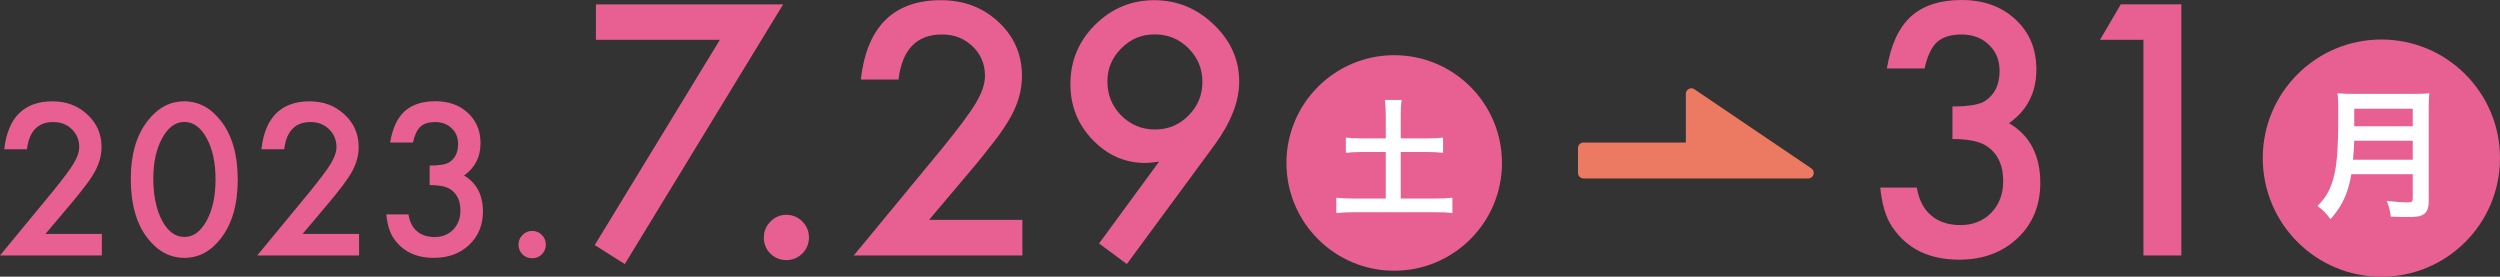 <?xml version="1.0" encoding="UTF-8"?><svg id="_レイヤー_2" xmlns="http://www.w3.org/2000/svg" viewBox="0 0 248.69 27.52"><rect x="0" y="0" width="248.69" height="27.52" fill="#333333" stroke="none"/><defs><style>.cls-1{fill:#ec7961;}.cls-2{fill:#e86092;}.cls-3{fill:#fff;}</style></defs><g id="SPタイトル"><g><path class="cls-2" d="M71.61,3.96h-12.33V.44h18.62l-15.75,25.83-2.99-1.89L71.61,3.96Z"/><path class="cls-2" d="M75.99,23.6c0-.6,.22-1.13,.66-1.57,.44-.44,.97-.66,1.58-.66s1.14,.22,1.58,.66c.44,.44,.66,.97,.66,1.59s-.22,1.16-.66,1.6c-.43,.43-.96,.65-1.58,.65s-1.17-.22-1.6-.65c-.43-.43-.65-.97-.65-1.62Z"/><path class="cls-2" d="M92.4,21.87h9.3v3.54h-16.77l8.67-10.5c.85-1.05,1.57-1.95,2.14-2.72,.58-.77,1.02-1.41,1.32-1.92,.61-1.01,.92-1.92,.92-2.73,0-1.16-.41-2.14-1.23-2.93s-1.83-1.18-3.04-1.18c-2.52,0-3.97,1.49-4.33,4.48h-3.75C86.23,2.65,88.89,.02,93.6,.02c2.28,0,4.18,.72,5.73,2.17,1.55,1.44,2.33,3.23,2.33,5.37,0,1.36-.36,2.69-1.08,4-.37,.68-.9,1.49-1.61,2.42-.71,.93-1.6,2.04-2.68,3.31l-3.88,4.59Z"/><path class="cls-2" d="M112.1,26.27l-2.77-2.05,5.97-8.14c-.32,.04-.6,.08-.83,.1-.23,.02-.41,.03-.55,.03-2.02,0-3.76-.77-5.24-2.31-1.47-1.53-2.2-3.38-2.2-5.53,0-2.3,.81-4.26,2.44-5.89C110.57,.84,112.53,.02,114.81,.02s4.25,.81,5.94,2.43c1.68,1.61,2.52,3.5,2.52,5.69,0,1.94-.82,4.04-2.46,6.29l-8.72,11.84Zm-1.94-18.18c0,1.35,.46,2.48,1.38,3.4,.93,.93,2.04,1.39,3.35,1.39s2.42-.46,3.33-1.38c.93-.93,1.39-2.04,1.39-3.35s-.46-2.42-1.39-3.35c-.92-.92-2.03-1.38-3.35-1.38s-2.4,.46-3.32,1.38c-.93,.93-1.39,2.02-1.39,3.28Z"/></g><g><path class="cls-2" d="M4.51,23.27h5.62v2.14H0l5.23-6.34c.51-.63,.95-1.18,1.29-1.64,.35-.46,.61-.85,.8-1.16,.37-.61,.56-1.16,.56-1.65,0-.7-.25-1.29-.74-1.77-.49-.48-1.11-.71-1.84-.71-1.52,0-2.4,.9-2.62,2.71H.42c.37-3.18,1.97-4.77,4.81-4.77,1.37,0,2.53,.44,3.46,1.31,.94,.87,1.41,1.95,1.41,3.24,0,.82-.22,1.62-.65,2.41-.22,.41-.54,.9-.97,1.46-.43,.56-.96,1.23-1.62,2l-2.34,2.77Z"/><path class="cls-2" d="M13.01,17.77c0-2.4,.56-4.32,1.68-5.75,1-1.3,2.22-1.94,3.64-1.94s2.64,.65,3.64,1.94c1.12,1.43,1.68,3.38,1.68,5.85s-.56,4.41-1.68,5.84c-1,1.3-2.21,1.94-3.63,1.94s-2.64-.65-3.65-1.94c-1.12-1.43-1.68-3.41-1.68-5.94Zm2.24,0c0,1.67,.29,3.06,.87,4.17,.58,1.09,1.32,1.63,2.22,1.63s1.63-.54,2.22-1.63c.59-1.08,.88-2.44,.88-4.09s-.29-3.01-.88-4.1c-.59-1.08-1.33-1.62-2.22-1.62s-1.62,.54-2.21,1.62c-.59,1.07-.88,2.42-.88,4.02Z"/><path class="cls-2" d="M30.1,23.27h5.62v2.14h-10.13l5.23-6.34c.51-.63,.95-1.18,1.29-1.64,.35-.46,.61-.85,.8-1.16,.37-.61,.56-1.16,.56-1.65,0-.7-.25-1.29-.74-1.77-.5-.48-1.11-.71-1.84-.71-1.52,0-2.4,.9-2.62,2.71h-2.27c.36-3.18,1.97-4.77,4.81-4.77,1.37,0,2.53,.44,3.46,1.31,.94,.87,1.41,1.95,1.41,3.24,0,.82-.22,1.62-.65,2.41-.22,.41-.55,.9-.97,1.46-.43,.56-.97,1.23-1.62,2l-2.34,2.77Z"/><path class="cls-2" d="M42.74,18.41v-1.94c.96,0,1.61-.11,1.94-.32,.59-.38,.89-.98,.89-1.82,0-.64-.21-1.17-.64-1.57-.42-.41-.97-.62-1.65-.62-.63,0-1.12,.15-1.46,.46-.33,.31-.58,.84-.74,1.58h-2.27c.23-1.42,.72-2.46,1.45-3.12,.73-.66,1.75-.99,3.06-.99s2.4,.39,3.23,1.17c.83,.77,1.25,1.77,1.25,3,0,1.38-.55,2.45-1.64,3.22,1.25,.74,1.88,1.93,1.88,3.58,0,1.35-.46,2.46-1.37,3.32-.91,.86-2.08,1.29-3.51,1.29-1.82,0-3.16-.67-4.04-2-.36-.56-.6-1.33-.69-2.32h2.2c.12,.73,.4,1.29,.85,1.67,.45,.39,1.04,.58,1.77,.58s1.34-.24,1.83-.73c.48-.5,.72-1.14,.72-1.9,0-1.02-.36-1.74-1.08-2.17-.42-.25-1.08-.37-1.96-.37Z"/><path class="cls-2" d="M51.58,24.32c0-.36,.13-.68,.4-.95,.27-.27,.59-.4,.96-.4s.69,.13,.96,.4c.27,.27,.4,.59,.4,.96s-.13,.7-.4,.97c-.26,.26-.58,.39-.96,.39s-.71-.13-.97-.39c-.26-.26-.39-.59-.39-.98Z"/></g><g><path class="cls-2" d="M194.22,13.81v-3.22c1.6,0,2.67-.18,3.22-.53,.98-.62,1.47-1.63,1.47-3.01,0-1.07-.36-1.94-1.07-2.6-.7-.68-1.61-1.02-2.73-1.02-1.05,0-1.86,.25-2.43,.76-.55,.52-.96,1.39-1.23,2.62h-3.75c.39-2.35,1.19-4.07,2.39-5.17,1.21-1.09,2.89-1.64,5.06-1.64s3.97,.65,5.35,1.94c1.38,1.28,2.07,2.94,2.07,4.97,0,2.29-.91,4.07-2.72,5.34,2.07,1.22,3.11,3.2,3.11,5.94,0,2.24-.76,4.08-2.26,5.5-1.51,1.42-3.45,2.14-5.81,2.14-3.01,0-5.24-1.1-6.7-3.32-.61-.93-.99-2.21-1.15-3.85h3.64c.2,1.21,.67,2.13,1.42,2.77,.75,.64,1.73,.96,2.94,.96s2.23-.4,3.03-1.21c.8-.83,1.2-1.88,1.2-3.15,0-1.68-.6-2.88-1.79-3.59-.7-.41-1.79-.61-3.25-.61Z"/><path class="cls-2" d="M213.22,3.96h-4.32l2.07-3.53h6.02V25.41h-3.77V3.96Z"/></g><g><circle class="cls-2" cx="236.89" cy="15.73" r="11.8"/><path class="cls-3" d="M233.9,17.33c-.12,.7-.24,1.17-.41,1.67-.37,1.07-.85,1.89-1.66,2.8-.41-.56-.76-.92-1.3-1.31,.79-.79,1.17-1.42,1.51-2.48,.41-1.31,.56-2.96,.56-6.58,0-1.03-.01-1.67-.07-2.16,.54,.06,.94,.07,1.64,.07h5.88c.76,0,1.16-.01,1.61-.07-.04,.38-.06,.78-.06,1.6v9.11c0,.7-.15,1.1-.5,1.33-.32,.22-.7,.28-1.66,.28-.46,0-.84-.01-1.61-.04-.09-.66-.18-1.01-.41-1.57,.73,.09,1.51,.15,2.08,.15,.41,0,.51-.07,.51-.37v-2.43h-6.11Zm6.11-1.44v-1.89h-5.82c-.01,.45-.04,.94-.12,1.89h5.94Zm0-3.33v-1.74h-5.82v1.74h5.82Z"/></g><g><circle class="cls-2" cx="138.69" cy="16.21" r="10.72"/><path class="cls-3" d="M137.85,11.45c0-.55-.03-1.01-.09-1.51h1.67c-.07,.47-.09,.92-.09,1.51v2.32h2.56c.72,0,1.17-.03,1.65-.08v1.51c-.51-.05-1-.08-1.65-.08h-2.56v4.63h3.37c.72,0,1.32-.03,1.77-.08v1.53c-.51-.07-1.07-.09-1.77-.09h-7.95c-.72,0-1.32,.03-1.83,.09v-1.53c.47,.05,1.04,.08,1.83,.08h3.09v-4.63h-2.32c-.65,0-1.15,.03-1.65,.08v-1.51c.44,.05,.97,.08,1.65,.08h2.32v-2.32Z"/></g><path class="cls-1" d="M180.2,16.76l-11.63-7.87c-.36-.27-.87,0-.87,.44v4.85h-10.18c-.3,0-.55,.24-.55,.55v2.47c0,.3,.24,.55,.55,.55h22.36c.53,0,.75-.67,.32-.99Z"/></g></svg>